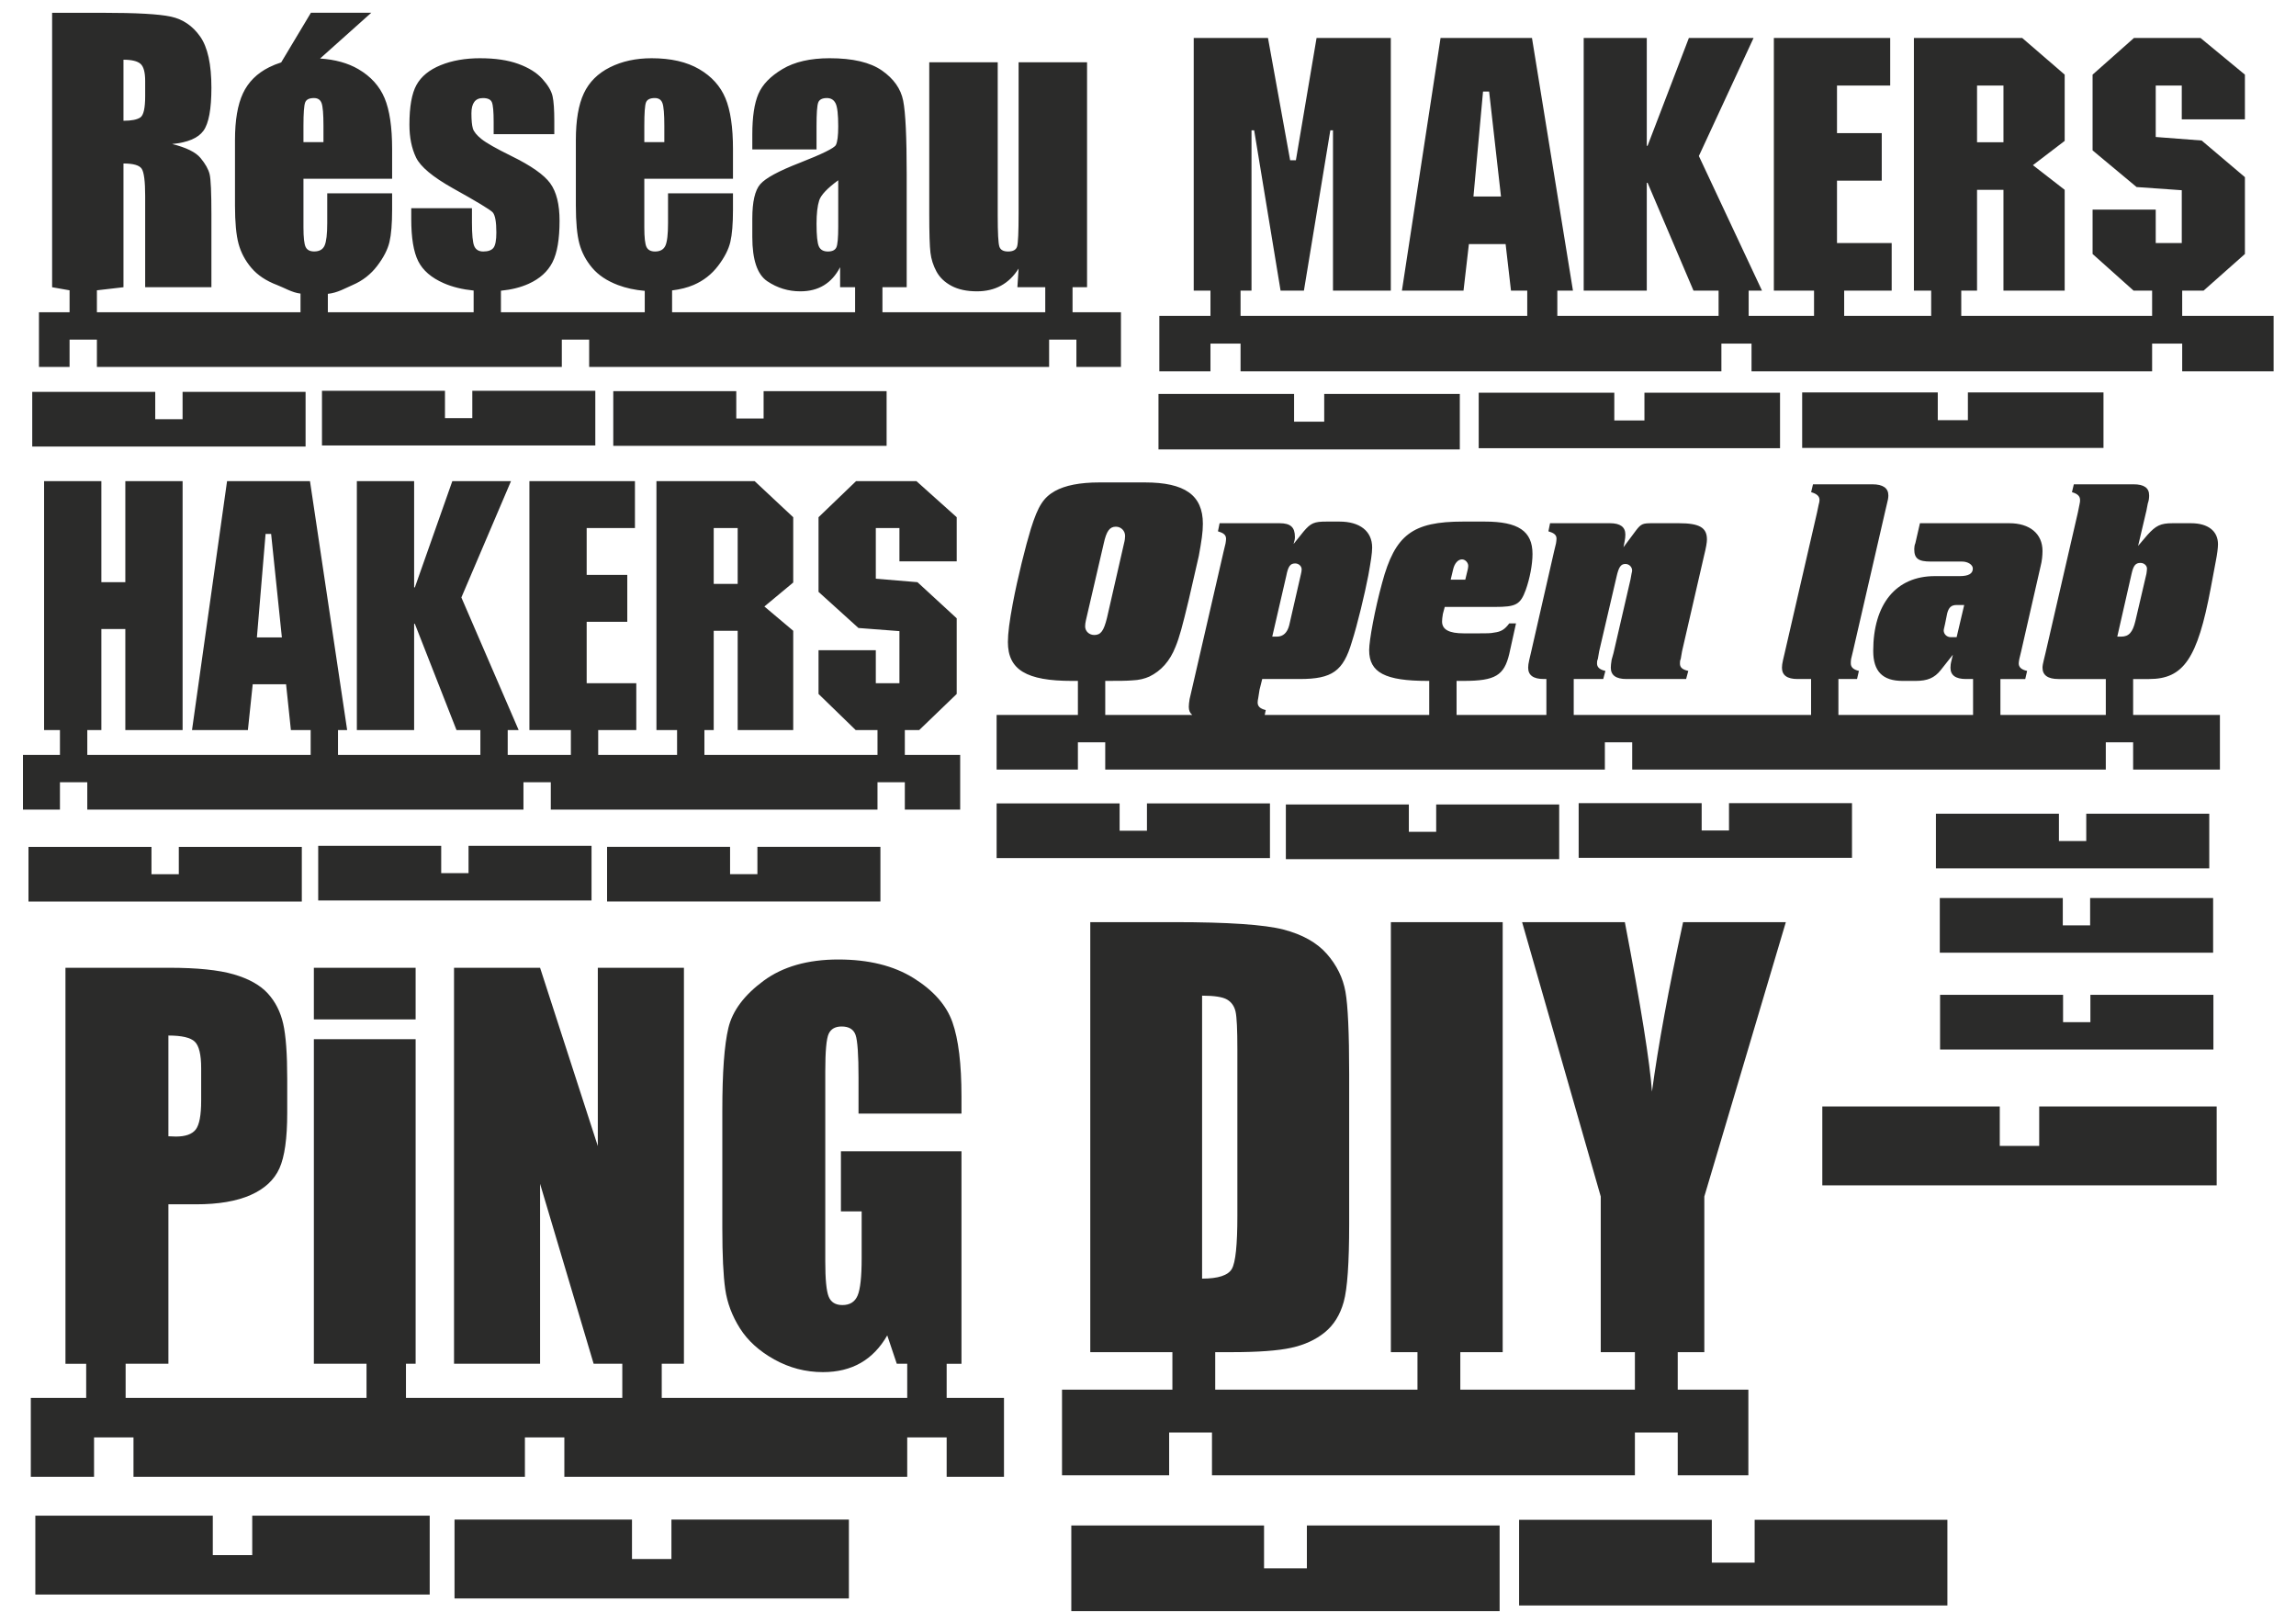 <?xml version="1.0" encoding="UTF-8" standalone="no"?>
<!-- Created with Inkscape (http://www.inkscape.org/) -->

<svg
   xmlns:dc="http://purl.org/dc/elements/1.1/"
   xmlns:cc="http://creativecommons.org/ns#"
   xmlns:rdf="http://www.w3.org/1999/02/22-rdf-syntax-ns#"
   xmlns:svg="http://www.w3.org/2000/svg"
   xmlns="http://www.w3.org/2000/svg"
   xmlns:sodipodi="http://sodipodi.sourceforge.net/DTD/sodipodi-0.dtd"
   xmlns:inkscape="http://www.inkscape.org/namespaces/inkscape"
   id="svg3505"
   version="1.1"
   inkscape:version="0.48.3.1 r9886"
   width="1488.188"
   height="1052.362"
   xml:space="preserve"
   sodipodi:docname="glossaireLASER-05.svg"><defs
     id="defs3509"><clipPath
       clipPathUnits="userSpaceOnUse"
       id="clipPath3557"><path
         d="m 0,841.89 1190.55,0 L 1190.55,0 0,0 0,841.89 z"
         id="path3559" /></clipPath></defs><sodipodi:namedview
     pagecolor="#ffffff"
     bordercolor="#666666"
     borderopacity="1"
     objecttolerance="10"
     gridtolerance="10"
     guidetolerance="10"
     inkscape:pageopacity="0"
     inkscape:pageshadow="2"
     inkscape:window-width="1600"
     inkscape:window-height="847"
     id="namedview3507"
     showgrid="false"
     inkscape:zoom="0.44851463"
     inkscape:cx="468.33515"
     inkscape:cy="637.92906"
     inkscape:window-x="0"
     inkscape:window-y="0"
     inkscape:window-maximized="1"
     inkscape:current-layer="g3513" /><g
     id="g3513"
     inkscape:groupmode="layer"
     inkscape:label="glossaireLASER-05"
     transform="matrix(1.25,0,0,-1.25,0,1052.362)"><path
       style="fill:#2b2b2a;fill-opacity:1;fill-rule:nonzero;stroke:none"
       d="m 22.858,592.434 0,-129.05 8.225,0 0,-12.875 -19.175,0 0,-28.35 19.175,0 0,14.175 14.175,0 0,-14.175 226.175,0 0,14.175 14.175,0 0,-14.175 169.4,0 0,14.175 14.175,0 0,-14.175 28.7,0 0,28.35 -28.7,0 0,12.875 7.45,0 19.45,18.725 0,39.225 -20.35,18.725 -21.6,1.8 0,26.275 12.25,0 0,-17.275 29.7,0 0,22.875 -20.875,18.7 -31.325,0 -19.45,-18.7 0,-38.7 20.7,-18.725 21.25,-1.625 0,-27 -12.25,0 0,17.1 -29.7,0 0,-22.675 19.275,-18.725 11.3,0 0,-12.875 -89.75,0 0,12.875 4.825,0 0,51.475 12.425,0 0,-51.475 28.8,0 0,51.475 -14.95,12.6 14.95,12.425 0,33.85 -20,18.7 -50.925,0 0,-129.05 10.7,0 0,-12.875 -40.9,0 0,12.875 19.75,0 0,24.3 -25.725,0 0,31.85 21.05,0 0,24.3 -21.05,0 0,24.3 25.025,0 0,24.3 -54.725,0 0,-129.05 21.5,0 0,-12.875 -32.75,0 0,12.875 5.675,0 -29.7,68.75 25.725,60.3 -30.425,0 -19.425,-55.075 -0.375,0 0,55.075 -29.7,0 0,-129.05 29.7,0 0,55.075 0.375,0 21.6,-55.075 12.375,0 0,-12.875 -73.825,0 0,12.875 4.75,0 -19.275,129.05 -43,0 -18.175,-129.05 28.975,0 2.5,23.75 17.3,0 2.5,-23.75 10.25,0 0,-12.875 -115.825,0 0,12.875 7.3,0 0,52.375 12.425,0 0,-52.375 29.7,0 0,129.05 -29.7,0 0,-52.375 -12.425,0 0,52.375 -29.7,0 z m 347.225,-24.3 12.425,0 0,-28.975 -12.425,0 0,28.975 z m -232.375,-3.05 2.875,0 5.575,-53.65 -12.95,0 4.5,53.65 z"
       id="path3517"
       inkscape:connector-curvature="0" /><path
       id="path3673"
       style="fill:#2b2b2a;fill-opacity:1;fill-rule:nonzero;stroke:none"
       d="m 222.814,56.098 -92.022,0 0,-20.449 -20.449,0 0,20.449 -92.02,0 0,-40.898 204.491,0 0,40.898 z"
       inkscape:connector-curvature="0" /><path
       id="path3677"
       style="fill:#2b2b2a;fill-opacity:1;fill-rule:nonzero;stroke:none"
       d="m 1149.419,268.247 -92.022,0 0,-20.449 -20.449,0 0,20.449 -92.02,0 0,-40.898 204.491,0 0,40.898 z"
       inkscape:connector-curvature="0" /><path
       id="path3681"
       style="fill:#2b2b2a;fill-opacity:1;fill-rule:nonzero;stroke:none"
       d="m 440.179,54.072 -92.022,0 0,-20.449 -20.449,0 0,20.449 -92.02,0 0,-40.898 204.491,0 0,40.898 z"
       inkscape:connector-curvature="0" /><path
       id="path3689"
       style="fill:#2b2b2a;fill-opacity:1;fill-rule:nonzero;stroke:none"
       d="m 308.687,639.287 -63.78,0 0,-14.173 -14.173,0 0,14.173 -63.779,0 0,-28.346 141.732,0 0,28.346 z"
       inkscape:connector-curvature="0" /><path
       id="path3693"
       style="fill:#2b2b2a;fill-opacity:1;fill-rule:nonzero;stroke:none"
       d="m 459.735,639.096 -63.78,0 0,-14.173 -14.173,0 0,14.173 -63.779,0 0,-28.346 141.732,0 0,28.346 z"
       inkscape:connector-curvature="0" /><path
       id="path3697"
       style="fill:#2b2b2a;fill-opacity:1;fill-rule:nonzero;stroke:none"
       d="m 158.451,638.727 -63.78,0 0,-14.173 -14.173,0 0,14.173 -63.779,0 0,-28.346 141.732,0 0,28.346 z"
       inkscape:connector-curvature="0" /><path
       id="path3701"
       style="fill:#2b2b2a;fill-opacity:1;fill-rule:nonzero;stroke:none"
       d="m 306.733,403.386 -63.78,0 0,-14.173 -14.173,0 0,14.173 -63.779,0 0,-28.346 141.732,0 0,28.346 z"
       inkscape:connector-curvature="0" /><path
       id="path3705"
       style="fill:#2b2b2a;fill-opacity:1;fill-rule:nonzero;stroke:none"
       d="m 456.52,402.855 -63.78,0 0,-14.173 -14.173,0 0,14.173 -63.779,0 0,-28.346 141.732,0 0,28.346 z"
       inkscape:connector-curvature="0" /><path
       id="path3709"
       style="fill:#2b2b2a;fill-opacity:1;fill-rule:nonzero;stroke:none"
       d="m 156.497,402.825 -63.78,0 0,-14.173 -14.173,0 0,14.173 -63.779,0 0,-28.346 141.732,0 0,28.346 z"
       inkscape:connector-curvature="0" /><path
       style="fill:#2b2b2a;fill-opacity:1;fill-rule:nonzero;stroke:none"
       d="m 161.224,835.279 -15.425,-25.75 c -2.188,-0.681 -4.277,-1.526 -6.275,-2.525 -6.27,-3.136 -10.797,-7.637 -13.55,-13.525 -2.755,-5.889 -4.125,-13.93 -4.125,-24.125 l 0,-34.025 c 0,-8.672 0.619,-15.285 1.85,-19.825 1.23,-4.542 3.43,-8.696 6.625,-12.475 3.193,-3.779 7.657,-6.758 13.4,-8.925 3.671,-1.386 7.706,-3.926 12.1,-4.425 l 0,-10.575 14.175,0 0,10.45 c 4.949,0.455 9.264,3.042 12.9,4.6 5.127,2.197 9.36,5.505 12.7,9.9 3.34,4.394 5.441,8.508 6.35,12.375 0.909,3.868 1.375,9.418 1.375,16.625 l 0,8.6 -33.65,0 0,-15.375 c 0,-5.801 -0.467,-9.704 -1.375,-11.725 -0.909,-2.022 -2.706,-3.025 -5.4,-3.025 -2.169,0 -3.639,0.75 -4.4,2.275 -0.762,1.523 -1.15,4.927 -1.15,10.2 l 0,25.225 45.975,0 0,15.45 c 0,11.308 -1.294,20.084 -3.9,26.325 -2.608,6.24 -7.152,11.271 -13.625,15.05 -5.394,3.148 -12.012,4.974 -19.825,5.5 l 26.55,23.725 z m -134.2,-0.025 0,-142.275 9.05,-1.6 0,-12.275 14.175,0 0,12.275 13.775,1.6 0,64.15 c 5.098,0 8.249,-0.909 9.45,-2.725 1.2,-1.817 1.8,-6.534 1.8,-14.15 l 0,-47.275 34.35,0 0,37.525 c 0,11.483 -0.309,18.501 -0.925,21.05 -0.615,2.549 -2.181,5.353 -4.7,8.4 -2.52,3.046 -7.427,5.458 -14.75,7.275 8.086,0.761 13.495,3.065 16.25,6.875 2.753,3.808 4.125,11.251 4.125,22.325 0,12.129 -1.929,20.963 -5.825,26.5 -3.898,5.537 -8.943,8.977 -15.125,10.325 -6.182,1.347 -18.015,2 -35.475,2 z m 222,-23.55 c -7.794,0 -14.636,-1.198 -20.525,-3.6 -5.888,-2.403 -10.064,-5.801 -12.525,-10.225 -2.461,-4.425 -3.675,-11.309 -3.675,-20.625 0,-6.563 1.14,-12.225 3.425,-17 2.285,-4.776 8.644,-10.092 19.075,-15.95 12.42,-6.915 19.301,-11.068 20.65,-12.475 1.288,-1.406 1.925,-4.909 1.925,-10.475 0,-4.043 -0.505,-6.69 -1.5,-7.95 -0.997,-1.26 -2.757,-1.9 -5.275,-1.9 -2.345,0 -3.909,0.949 -4.7,2.825 -0.791,1.875 -1.175,5.954 -1.175,12.225 l 0,7.375 -31.475,0 0,-5.625 c 0,-9.727 1.197,-16.996 3.6,-21.8 2.401,-4.805 6.809,-8.612 13.225,-11.425 4.518,-1.98 9.709,-3.237 15.525,-3.825 l 0,-11.25 -225.4,0 0,-28.35 15.875,0 0,14.175 14.175,0 0,-14.175 241.075,0 0,14.175 14.175,0 0,-14.175 238.5,0 0,14.175 14.15,0 0,-14.175 23.1,0 0,28.35 -25.1,0 0,12.975 7.525,0 0,116.625 -35.5,0 0,-78.5 c 0,-9.552 -0.253,-15.192 -0.75,-16.95 -0.498,-1.758 -2.063,-2.65 -4.7,-2.65 -2.461,0 -3.969,0.85 -4.525,2.55 -0.558,1.699 -0.85,7.092 -0.85,16.175 l 0,79.375 -35.5,0 0,-78.675 c 0,-10.02 0.214,-16.706 0.625,-20.075 0.409,-3.37 1.43,-6.595 3.1,-9.7 1.67,-3.106 4.285,-5.6 7.8,-7.475 3.516,-1.874 7.917,-2.825 13.25,-2.825 4.687,0 8.846,0.984 12.45,2.95 3.603,1.967 6.639,4.917 9.1,8.85 l -0.625,-9.675 14.45,0 0,-12.975 -84.425,0 0,12.975 12.575,0 0,58.525 c 0,19.277 -0.594,32.017 -1.825,38.2 -1.23,6.181 -4.907,11.376 -11,15.625 -6.095,4.248 -15.14,6.375 -27.15,6.375 -10.02,0 -18.181,-1.876 -24.45,-5.625 -6.271,-3.75 -10.421,-8.058 -12.5,-12.95 -2.081,-4.893 -3.125,-11.852 -3.125,-20.875 l 0,-7.825 33.3,0 0,12.225 c 0,6.504 0.288,10.522 0.875,12.075 0.585,1.552 2.097,2.325 4.5,2.325 2.11,0 3.616,-0.929 4.525,-2.775 0.908,-1.845 1.35,-5.807 1.35,-11.9 0,-4.864 -0.406,-8.093 -1.225,-9.675 -0.822,-1.582 -7.066,-4.655 -18.725,-9.225 -10.899,-4.219 -17.722,-7.911 -20.475,-11.075 -2.755,-3.165 -4.125,-9.095 -4.125,-17.825 l 0,-9.6 c 0,-11.778 2.589,-19.415 7.775,-22.9 5.185,-3.485 10.888,-5.225 17.1,-5.225 4.746,0 8.823,1.042 12.25,3.125 3.428,2.084 6.231,5.207 8.4,9.375 l 0,-10.375 7.775,0 0,-12.975 -94.9,0 0,11.325 c 4.225,0.516 7.945,1.452 11.15,2.825 5.127,2.197 9.36,5.505 12.7,9.9 3.34,4.394 5.441,8.508 6.35,12.375 0.909,3.868 1.375,9.418 1.375,16.625 l 0,8.6 -33.675,0 0,-15.375 c 0,-5.801 -0.442,-9.704 -1.35,-11.725 -0.909,-2.022 -2.706,-3.05 -5.4,-3.05 -2.169,0 -3.639,0.775 -4.4,2.3 -0.762,1.523 -1.15,4.927 -1.15,10.2 l 0,25.225 45.975,0 0,15.45 c 0,11.308 -1.319,20.084 -3.925,26.325 -2.608,6.24 -7.127,11.271 -13.6,15.05 -6.475,3.779 -14.715,5.65 -24.675,5.65 -8.145,0 -15.331,-1.566 -21.6,-4.7 -6.27,-3.136 -10.797,-7.637 -13.55,-13.525 -2.755,-5.889 -4.125,-13.93 -4.125,-24.125 l 0,-34.025 c 0,-8.672 0.619,-15.285 1.85,-19.825 1.23,-4.542 3.43,-8.696 6.625,-12.475 3.193,-3.779 7.657,-6.758 13.4,-8.925 4.154,-1.568 8.771,-2.567 13.85,-3 l 0,-11.1 -74.575,0 0,11.175 c 5.402,0.528 10.209,1.718 14.375,3.6 5.77,2.606 9.889,6.316 12.35,11.15 2.461,4.834 3.675,12.008 3.675,21.5 0,8.495 -1.604,14.971 -4.825,19.425 -3.224,4.452 -9.989,9.185 -20.3,14.225 -7.734,3.808 -12.835,6.707 -15.325,8.7 -2.491,1.991 -4.003,3.83 -4.5,5.5 -0.498,1.67 -0.75,4.3 -0.75,7.875 0,2.636 0.503,4.607 1.5,5.925 0.995,1.319 2.482,1.975 4.475,1.975 2.461,0 4.01,-0.715 4.625,-2.15 0.616,-1.436 0.925,-4.86 0.925,-10.25 l 0,-6.325 31.45,0 0,6.775 c 0,5.858 -0.285,10.171 -0.9,12.925 -0.615,2.754 -2.375,5.727 -5.275,8.95 -2.901,3.222 -7.081,5.836 -12.5,7.8 -5.42,1.962 -11.991,2.925 -19.725,2.925 z m -185,-0.775 c 4.276,0 7.213,-0.719 8.825,-2.125 1.611,-1.407 2.425,-4.364 2.425,-8.875 l 0,-7.825 c 0,-6.27 -0.83,-9.957 -2.5,-11.1 -1.67,-1.142 -4.591,-1.725 -8.75,-1.725 z m 98.775,-19.875 c 1.991,0 3.305,-0.867 3.95,-2.625 0.644,-1.758 0.975,-5.665 0.975,-11.7 l 0,-8.525 -10.375,0 0,8.525 c 0,6.562 0.313,10.581 0.9,12.075 0.585,1.494 2.089,2.25 4.55,2.25 z m 176.75,0 c 1.991,0 3.305,-0.867 3.95,-2.625 0.644,-1.758 0.975,-5.665 0.975,-11.7 l 0,-8.525 -10.375,0 0,8.525 c 0,6.562 0.288,10.581 0.875,12.075 0.585,1.494 2.114,2.25 4.575,2.25 z m 95.1,-42.625 0,-24 c 0,-5.86 -0.327,-9.474 -1,-10.85 -0.674,-1.377 -2.125,-2.075 -4.35,-2.075 -2.345,0 -3.909,0.892 -4.7,2.65 -0.791,1.757 -1.2,5.664 -1.2,11.7 0,5.274 0.466,9.313 1.375,12.125 0.909,2.813 4.19,6.289 9.875,10.45 z"
       id="path3713"
       inkscape:connector-curvature="0"
       sodipodi:nodetypes="ccccssccccccccccsccscscsccsccccccccccccccsccsccccsccscsccscccscscsccscccccccccccccccccccccccccscscsccscccsccccccccsccsccsccscscscccsscsccccccccccsccscscsccsccsccssccccccccssccccscscsccssccsccsscccscsccscsscsccscscscscscc" /><path
       inkscape:connector-curvature="0"
       style="fill:#2b2b2a;fill-opacity:1;fill-rule:nonzero;stroke:none"
       d="m 618.985,822.196 0,-130.989 8.681,0 0,-13.066 -26.513,0 0,-28.77 26.513,0 0,14.385 15.599,0 0,-14.385 249.333,0 0,14.385 15.626,0 0,-14.385 207.718,0 0,14.385 15.599,0 0,-14.385 47.403,0 0,28.77 -47.403,0 0,13.066 11.079,0 21.442,19.003 0,39.832 -22.434,19.003 -23.812,1.827 0,26.665 13.504,0 0,-17.531 32.741,0 0,23.189 -23.012,19.003 -34.532,0 -21.442,-19.003 0,-39.274 22.82,-19.003 23.426,-1.649 0,-27.4 -13.504,0 0,17.354 -32.741,0 0,-23.011 21.249,-19.003 9.618,0 0,-13.066 -98.967,0 0,13.066 8.185,0 0,52.264 13.697,0 0,-52.264 31.749,0 0,52.264 -16.481,12.787 16.481,12.584 0,34.352 -22.02,19.003 -56.167,0 0,-130.989 8.957,0 0,-13.066 -45.115,0 0,13.066 24.639,0 0,24.66 -28.359,0 0,32.348 23.205,0 0,24.66 -23.205,0 0,24.66 27.587,0 0,24.66 -60.328,0 0,-130.989 20.835,0 0,-13.066 -33.899,0 0,13.066 6.918,0 -32.741,69.795 28.359,61.194 -33.54,0 -21.414,-55.892 -0.413,0 0,55.892 -32.714,0 0,-130.989 32.714,0 0,55.917 0.413,0 23.812,-55.917 13.008,0 0,-13.066 -83.617,0 0,13.066 8.103,0 -21.249,130.989 -47.403,0 -20.036,-130.989 31.942,0 2.784,24.127 19.044,0 2.784,-24.127 8.433,0 0,-13.066 -148.658,0 0,13.066 5.677,0 0,83.114 1.378,0 13.697,-83.114 12.099,0 13.697,83.114 1.378,0 0,-83.114 29.985,0 0,130.989 -38.501,0 -10.721,-63.401 -2.976,0 -11.492,63.401 -38.501,0 z m 406.176,-24.66 13.697,0 0,-29.405 -13.697,0 0,29.405 z m -256.168,-3.121 3.169,0 6.146,-54.42 -14.276,0 4.961,54.42 z"
       id="path3257" /><path
       inkscape:connector-curvature="0"
       id="path3451"
       style="fill:#2b2b2a;fill-opacity:1;fill-rule:nonzero;stroke:none"
       d="m 923.004,638.289 -70.311,0 0,-14.383 -15.624,0 0,14.383 -70.309,0 0,-28.766 156.244,0 0,28.766 z" /><path
       inkscape:connector-curvature="0"
       id="path3455"
       style="fill:#2b2b2a;fill-opacity:1;fill-rule:nonzero;stroke:none"
       d="m 1090.729,638.433 -70.311,0 0,-14.383 -15.624,0 0,14.383 -70.309,0 0,-28.766 156.244,0 0,28.766 z" /><path
       inkscape:connector-curvature="0"
       id="path3459"
       style="fill:#2b2b2a;fill-opacity:1;fill-rule:nonzero;stroke:none"
       d="m 756.959,637.654 -70.311,0 0,-14.383 -15.624,0 0,14.383 -70.309,0 0,-28.766 156.244,0 0,28.766 z" /><path
       inkscape:connector-curvature="0"
       style="fill:#2b2b2a;fill-opacity:1;fill-rule:nonzero;stroke:none"
       d="m 570.225,591.778 c -10.36,0 -17.905,-1.534 -23.225,-4.475 -5.879,-3.359 -8.696,-7.56 -12.475,-19.6 -2.661,-8.68 -6.856,-25.335 -9.375,-38.775 -1.681,-8.96 -2.525,-15.42 -2.525,-19.9 0,-14.42 9.68,-20.15 33.2,-20.15 l 3.1,0 0,-17.65 -42.15,0 0,-28.325 42.15,0 0,14.15 14.175,0 0,-14.15 259.075,0 0,14.15 14.175,0 0,-14.15 245.575,0 0,14.15 14.175,0 0,-14.15 45,0 0,28.325 -45,0 0,18.625 8.3,0 c 17.78,0 25.065,10.51 31.925,47.05 l 2.65,14.125 c 0.7,3.5 1.125,6.88 1.125,8.7 0,6.859 -5.181,10.9 -14,10.9 l -9.525,0 c -6.3,0 -8.66,-1.24 -13,-6 l -4.9,-5.75 4.325,18.35 c 0.28,1.539 0.561,2.785 0.7,3.625 0.561,1.54 0.7,2.939 0.7,4.2 0,3.92 -2.665,5.75 -8.125,5.75 l -3.775,0 -27.15,0 -0.975,-4.075 c 2.941,-0.839 4.2,-2.09 4.2,-4.05 0,-0.561 -0.02,-1.395 -0.3,-2.375 l -0.825,-4.075 -16.8,-72.925 -0.85,-3.5 c -0.42,-1.681 -0.7,-3.094 -0.7,-4.075 0,-3.92 2.816,-5.875 8.275,-5.875 l 3.625,0 20.925,0 0,-18.625 -54.65,0 0,18.625 12.875,0 0.975,4.2 c -3.08,0.7 -4.35,1.965 -4.35,3.925 0,0.56 0.161,1.41 0.3,2.25 l 0.975,4.05 10.075,44.1 c 0.699,2.659 0.975,5.61 0.975,7.85 0,8.96 -6.586,14.4 -17.225,14.4 l -46.325,0 -2.375,-10.35 c -0.42,-0.98 -0.575,-2.095 -0.575,-3.075 0,-4.9 2.11,-6.45 8.55,-6.45 l 16.225,0 c 3.08,0 5.6,-1.665 5.6,-3.625 0,-2.661 -2.23,-3.925 -6.85,-3.925 l -12.875,0 c -20.16,0 -31.925,-14.555 -31.925,-38.775 0,-10.5 4.75,-15.55 15.25,-15.55 l 6.725,0 c 6.16,0 9.805,1.54 13.025,5.6 l 6.3,7.975 -0.7,-2.925 c -0.42,-1.54 -0.55,-2.82 -0.55,-3.8 0,-3.92 2.64,-5.875 8.1,-5.875 l 3.625,0 0,-18.625 -69.825,0 0,18.625 9.65,0 0.975,4.2 c -2.94,0.7 -4.2,1.965 -4.2,3.925 0,0.561 0.01,1.411 0.15,2.25 l 0.975,4.05 16.8,72.95 0.85,3.625 c 0.42,1.54 0.7,2.939 0.7,4.2 0,3.779 -2.815,5.75 -8.275,5.75 l -3.625,0 -27.175,0 -0.975,-4.075 c 2.94,-0.84 4.35,-2.09 4.35,-4.05 0,-0.7 -0.145,-1.394 -0.425,-2.375 l -0.85,-4.075 -16.8,-72.925 -0.825,-3.5 c -0.419,-1.68 -0.575,-3.095 -0.575,-4.075 0,-3.92 2.665,-5.875 8.125,-5.875 l 3.65,0 3.325,0 0,-18.625 -123.075,0 0,18.625 15.3,0 1.125,4.2 c -3.079,0.7 -4.35,1.965 -4.35,3.925 0,0.561 0.005,1.411 0.425,2.25 l 0.7,4.05 8.975,38.5 c 1.12,5.04 2.22,6.725 4.6,6.725 1.96,0 3.5,-1.555 3.5,-3.375 0,-0.42 -0.134,-0.965 -0.275,-1.525 l -0.55,-3.075 -8.825,-38.225 -0.975,-3.5 c -0.28,-1.68 -0.425,-3.095 -0.425,-4.075 0,-3.92 2.665,-5.875 8.125,-5.875 l 3.5,0 27.425,0 1.125,4.2 c -3.08,0.7 -4.325,1.816 -4.325,3.775 0,0.701 -0.02,1.561 0.4,2.4 l 0.7,4.05 11.35,49.275 c 1.119,4.48 1.55,7.135 1.55,8.675 0,6.16 -3.935,8.4 -14.575,8.4 l -14,0 c -4.759,0 -5.604,-0.405 -8.125,-3.625 l -6.575,-8.825 0.575,2.95 c 0.28,1.4 0.4,2.505 0.4,3.625 0,3.92 -2.656,5.875 -7.975,5.875 l -3.775,0 -27.3,0 -0.85,-4.2 c 2.8,-0.84 4.2,-1.815 4.2,-3.775 0,-0.84 -0.135,-1.545 -0.275,-2.525 l -0.975,-4.05 -12.05,-52.775 -0.825,-3.5 c -0.42,-1.68 -0.575,-3.095 -0.575,-4.075 0,-3.92 2.665,-5.875 8.125,-5.875 l 1.325,0 0,-18.625 -46.575,0 0,17.65 3.675,0 c 16.38,0 20.99,2.8 23.65,14 l 3.5,15.825 -3.5,0 c -2.38,-3.219 -4.325,-4.356 -7.825,-4.775 -1.68,-0.42 -4.2,-0.4 -7.7,-0.4 l -8.125,0 c -7.56,0 -11.2,1.95 -11.2,6.15 0,0.979 0.145,2.245 0.425,3.925 l 0.975,3.625 26.05,0 c 10.78,0 13.15,1.124 15.95,8.825 2.1,5.88 3.5,13.165 3.5,18.625 0,11.899 -7.415,16.8 -24.775,16.8 l -11.2,0 c -26.18,0 -35.28,-6.714 -42,-31.775 -3.78,-13.719 -6.725,-29.835 -6.725,-34.875 0,-11.62 8.27,-15.95 30.25,-15.95 l 0.9,0 0,-17.65 -85.3,0 0.525,2.525 c -2.941,0.7 -4.2,1.965 -4.2,3.925 0,0.84 0.159,1.55 0.3,2.25 l 0.675,4.325 1.4,5.6 19.475,0 c 16.8,0 22.545,4.065 27.025,19.325 2.801,8.68 6.706,24.931 8.525,34.45 1.261,7 1.975,11.461 1.975,14.4 0,8.54 -6.45,13.45 -16.95,13.45 l -6.725,0 c -6.301,0 -8.119,-0.696 -11.9,-5.175 l -5.175,-6.45 c 0.559,1.82 0.7,2.671 0.7,3.65 0,5.04 -2.234,7.125 -7.975,7.125 l -3.775,0 -27.3,0 -0.85,-4.2 c 2.8,-0.84 4.2,-1.801 4.2,-3.9 0,-0.701 -0.134,-1.421 -0.275,-2.4 l -0.975,-4.05 -16.8,-72.95 -0.85,-3.625 c -0.279,-1.681 -0.425,-3.095 -0.425,-4.075 0,-1.878 0.596,-3.255 1.8,-4.2 l -45.125,0 0,17.65 c 7.42,0.002 10.899,0.021 14.075,0.275 3.5,0.14 6.306,0.855 8.825,1.975 6.021,2.94 10.635,7.965 13.575,15.525 1.96,4.76 3.49,10.375 6.85,24.375 2.38,10.36 4.079,17.915 5.2,22.675 1.4,7.7 2.1,12.169 2.1,16.65 0,14.84 -9.38,21.425 -30.1,21.425 l -23.4,0 z m 8.4,-22.95 c 2.66,0 4.775,-2.115 4.775,-4.775 0,-0.981 -0.155,-2.385 -0.575,-3.925 l -8.8,-38.5 c -1.68,-6.86 -3.24,-8.95 -6.6,-8.95 -2.66,0 -4.75,1.955 -4.75,4.475 0,0.84 0.145,2.105 0.425,3.225 l 9.225,39.75 c 1.4,6.439 3.08,8.7 6.3,8.7 z m 179.475,-16.95 c 1.68,0 3.225,-1.671 3.225,-3.35 0,-0.561 -0.135,-1.416 -0.275,-1.975 l -1.25,-5.175 -7.575,0 1.275,5.325 c 0.7,3.08 2.5,5.175 4.6,5.175 z m 351.825,-1.825 c 1.819,0 3.35,-1.385 3.35,-2.925 0,-0.559 -0.134,-1.834 -0.275,-2.675 l -5.725,-24.5 c -1.401,-5.881 -3.365,-8.125 -7.425,-8.125 l -1.975,0 7.425,32.625 c 0.979,4.341 2.105,5.6 4.625,5.6 z m -438.325,-0.275 c 1.821,0 3.35,-1.394 3.35,-3.075 0,-0.559 -0.145,-1.694 -0.425,-2.675 l -6.025,-26.3 c -0.98,-3.78 -3.065,-5.9 -6.425,-5.9 l -2.375,0 7.275,31.5 c 0.981,5.04 2.105,6.45 4.625,6.45 z m 342.975,-21.55 3.925,0 -3.925,-16.675 -3.075,0 c -1.96,0 -3.625,1.54 -3.625,3.5 0,0.56 0.421,1.975 0.7,3.375 l 1.1,5.45 c 0.839,3.22 2.24,4.35 4.9,4.35 z"
       id="path3355" /><path
       inkscape:connector-curvature="0"
       id="path3495"
       style="fill:#2b2b2a;fill-opacity:1;fill-rule:nonzero;stroke:none"
       d="m 808.488,424.811 -63.78,0 0,-14.173 -14.173,0 0,14.173 -63.779,0 0,-28.346 141.732,0 0,28.346 z" /><path
       inkscape:connector-curvature="0"
       id="path3499"
       style="fill:#2b2b2a;fill-opacity:1;fill-rule:nonzero;stroke:none"
       d="m 960.321,425.501 -63.78,0 0,-14.173 -14.173,0 0,14.173 -63.779,0 0,-28.346 141.732,0 0,28.346 z" /><path
       inkscape:connector-curvature="0"
       id="path3503"
       style="fill:#2b2b2a;fill-opacity:1;fill-rule:nonzero;stroke:none"
       d="m 658.512,425.37 -63.78,0 0,-14.173 -14.173,0 0,14.173 -63.779,0 0,-28.346 141.732,0 0,28.346 z" /><path
       inkscape:connector-curvature="0"
       style="fill:#2b2b2a;fill-opacity:1;fill-rule:nonzero;stroke:none"
       d="m 565.343,363.809 0,-222.941 42.583,0 0,-19.43 -57.234,0 0,-44.424 55.549,0 0,22.212 22.212,0 0,-22.212 219.298,0 0,22.212 22.212,0 0,-22.212 36.628,0 0,44.424 -36.628,0 0,19.43 13.789,0 0,80.699 42.269,142.242 -53.277,0 c -7.554,-34.788 -12.926,-64.08 -16.14,-87.868 -1.066,15.054 -5.74,44.345 -14.064,87.868 l -53.277,0 40.781,-142.242 0,-80.699 17.707,0 0,-19.43 -90.532,0 0,19.43 21.977,0 0,222.941 -57.978,0 0,-222.941 13.789,0 0,-19.43 -104.87,0 0,19.43 8.344,0 c 13.865,0 24.219,0.757 31.104,2.272 6.887,1.515 12.672,4.181 17.354,7.992 4.684,3.808 7.948,9.077 9.833,15.826 1.879,6.749 2.821,20.137 2.821,40.154 l 0,78.075 c 0,21.117 -0.635,35.296 -1.92,42.504 -1.285,7.208 -4.496,13.749 -9.637,19.626 -5.143,5.875 -12.658,10.082 -22.525,12.653 -9.87,2.568 -28.799,3.839 -56.803,3.839 l -43.366,0 z m 57.978,-38.117 c 6.335,0 10.632,-0.669 12.928,-1.998 2.296,-1.333 3.784,-3.424 4.427,-6.268 0.642,-2.847 0.94,-9.331 0.94,-19.43 l 0,-86.615 c 0,-14.874 -0.932,-23.992 -2.86,-27.344 -1.929,-3.352 -7.08,-5.053 -15.435,-5.053 l 0,146.708 z"
       id="path90" /><path
       inkscape:connector-curvature="0"
       id="path172"
       style="fill:#2b2b2a;fill-opacity:1;fill-rule:nonzero;stroke:none"
       d="m 1145.574,420.029 -63.78,0 0,-14.173 -14.173,0 0,14.173 -63.779,0 0,-28.346 141.732,0 0,28.346 z" /><path
       inkscape:connector-curvature="0"
       id="path176"
       style="fill:#2b2b2a;fill-opacity:1;fill-rule:nonzero;stroke:none"
       d="m 1147.578,376.31 -63.78,0 0,-14.173 -14.173,0 0,14.173 -63.779,0 0,-28.346 141.732,0 0,28.346 z" /><path
       inkscape:connector-curvature="0"
       style="fill:#2b2b2a;fill-opacity:1;fill-rule:nonzero;stroke:none"
       d="m 434.75,344.447 c -15.895,0 -28.83,-3.678 -38.847,-11.073 -10.019,-7.399 -16.103,-15.543 -18.215,-24.419 -2.114,-8.878 -3.138,-23.132 -3.138,-42.743 l 0,-60.994 c 0,-14.119 0.501,-24.685 1.515,-31.742 1.014,-7.061 3.549,-13.812 7.611,-20.235 4.061,-6.426 9.993,-11.806 17.819,-16.159 7.826,-4.354 16.244,-6.565 25.213,-6.565 7.53,0 14.044,1.59 19.586,4.761 5.54,3.17 10.141,7.944 13.779,14.284 l 4.942,-14.717 5.411,0 0,-17.71 -127.291,0 0,17.71 11.506,0 0,205.311 -44.655,0 0,-92.448 -29.938,92.448 -44.619,0 0,-205.311 44.619,0 0,93.313 27.774,-93.313 14.861,0 0,-17.71 -112.178,0 0,17.71 5.014,0 0,168.267 -52.77,0 0,-168.267 27.305,0 0,-17.71 -124.911,0 0,17.71 22.183,0 0,82.673 14.32,0 c 11.666,0 21.123,1.62 28.351,4.833 7.229,3.212 12.19,7.811 14.897,13.815 2.705,6.002 4.04,15.571 4.04,28.676 l 0,17.855 c 0,12.85 -0.698,22.329 -2.092,28.459 -1.395,6.128 -4.041,11.379 -7.971,15.69 -3.932,4.311 -9.82,7.601 -17.638,9.883 -7.821,2.283 -19.006,3.427 -33.545,3.427 l -53.744,0 0,-205.311 10.749,0 0,-17.71 -28.712,0 0,-40.903 32.788,0 0,20.452 20.452,0 0,-20.452 202.966,0 0,20.452 20.452,0 0,-20.452 177.789,0 0,20.452 20.452,0 0,-20.452 29.722,0 0,40.903 -29.722,0 0,17.71 7.683,0 0,110.194 -62.509,0 0,-31.201 10.749,0 0,-24.347 c 0,-9.554 -0.697,-15.963 -2.092,-19.261 -1.394,-3.297 -4.011,-4.942 -7.899,-4.942 -3.551,0 -5.923,1.447 -7.106,4.364 -1.185,2.916 -1.767,8.999 -1.767,18.215 l 0,98.507 c 0,10.482 0.583,17.015 1.767,19.55 1.183,2.536 3.411,3.787 6.709,3.787 3.803,0 6.236,-1.479 7.25,-4.437 1.014,-2.961 1.515,-10.326 1.515,-22.075 l 0,-18.648 53.384,0 0,8.909 c 0,16.823 -1.563,29.651 -4.689,38.487 -3.128,8.833 -9.85,16.442 -20.163,22.868 -10.315,6.425 -23.317,9.631 -38.956,9.631 z m -272.004,-4.292 0,-26.764 52.77,0 0,26.764 -52.77,0 z M 87.324,305.022 c 6.931,0 11.472,-1.062 13.671,-3.174 2.197,-2.115 3.318,-6.692 3.318,-13.707 l 0,-16.845 c 0,-7.608 -0.948,-12.632 -2.85,-15.041 -1.903,-2.409 -5.307,-3.607 -10.208,-3.607 -1.101,0 -2.409,0.058 -3.932,0.144 l 0,52.229 z"
       id="path40" /><path
       id="path3673-8"
       style="fill:#2b2b2a;fill-opacity:1;fill-rule:nonzero;stroke:none"
       d="m 1147.72,326.125 -63.78,0 0,-14.173 -14.173,0 0,14.173 -63.779,0 0,-28.346 141.732,0 0,28.346 z"
       inkscape:connector-curvature="0" /><path
       id="path3677-4"
       style="fill:#2b2b2a;fill-opacity:1;fill-rule:nonzero;stroke:none"
       d="m 1009.786,53.953 -99.942,0 0,-22.209 -22.209,0 0,22.209 -99.94,0 0,-44.417 222.091,0 0,44.417 z"
       inkscape:connector-curvature="0" /><path
       id="path3681-2"
       style="fill:#2b2b2a;fill-opacity:1;fill-rule:nonzero;stroke:none"
       d="m 777.597,51.012 -99.942,0 0,-22.209 -22.209,0 0,22.209 -99.94,0 0,-44.417 222.091,0 0,44.417 z"
       inkscape:connector-curvature="0" /></g></svg>